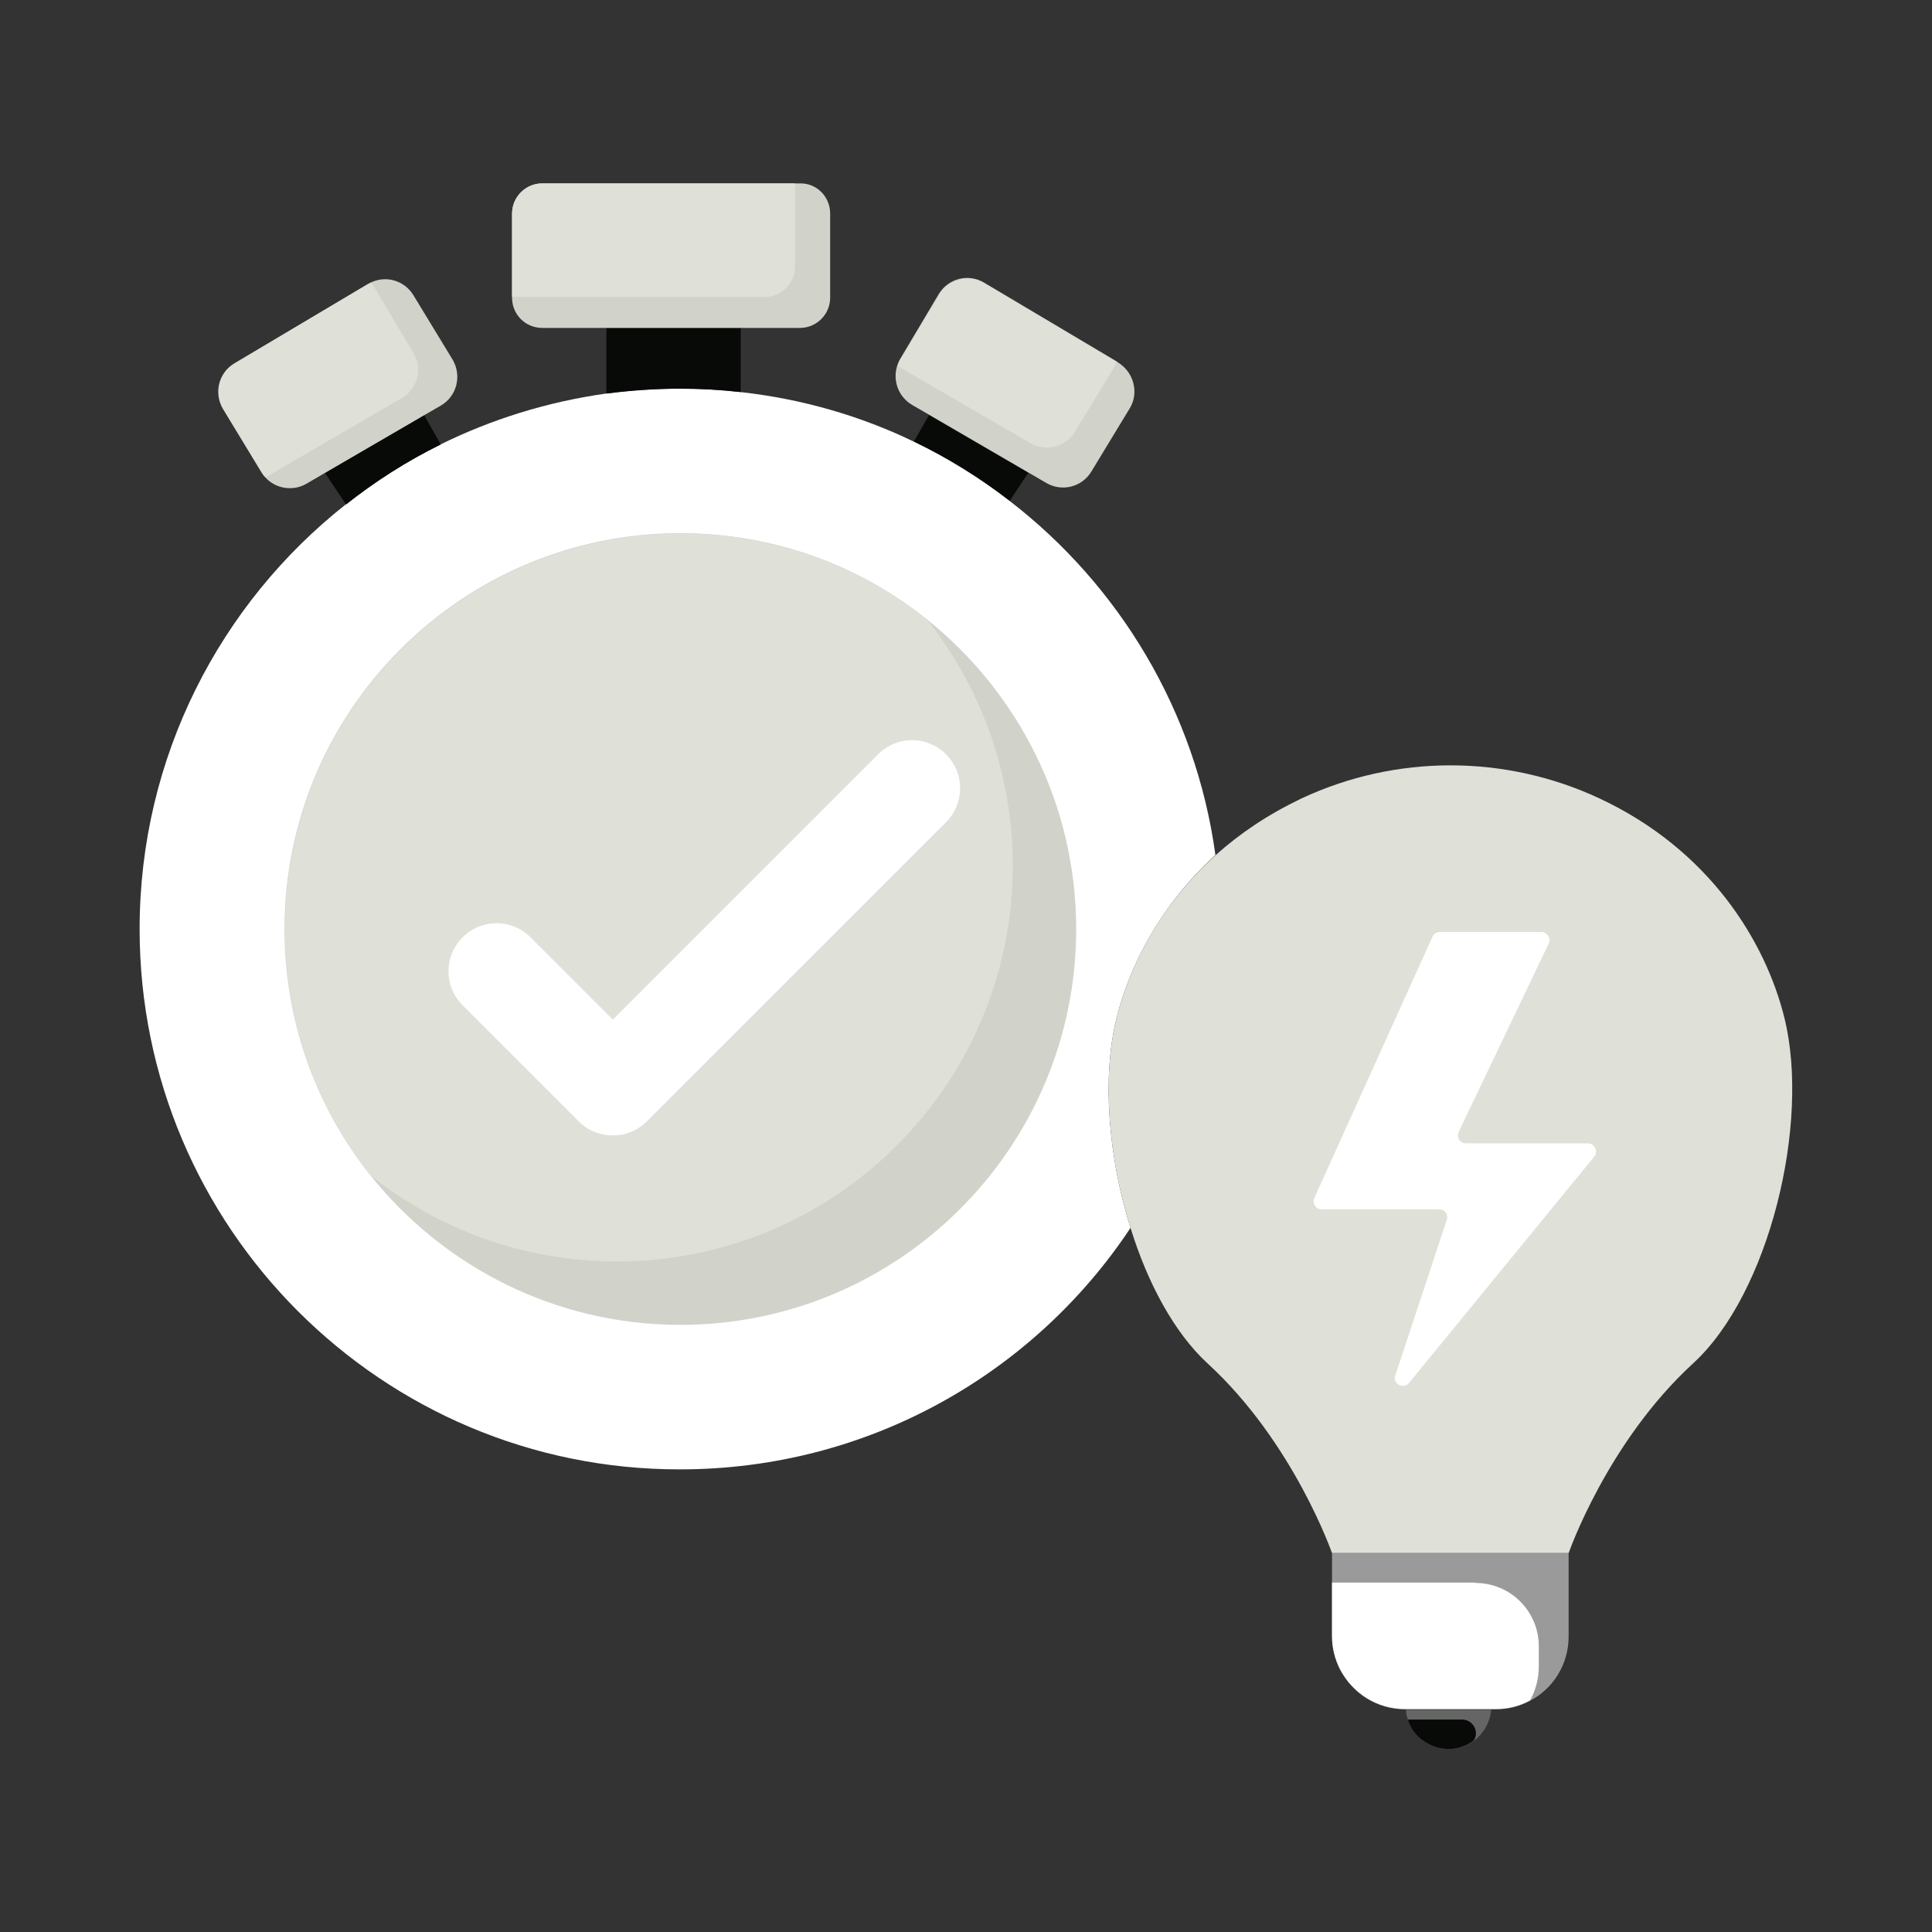 <svg xmlns="http://www.w3.org/2000/svg" version="1.1" xmlns:xlink="http://www.w3.org/1999/xlink" width="512" height="512" x="0" y="0" viewBox="0 0 512 512" style="enable-background:new 0 0 512 512" xml:space="preserve" class=""><rect x="0" y="0" width="512" height="512" fill="#333333" stroke="none"/><g><switch><g><path fill="#ffffff" d="M295.9 269.8c-3.9 15.7-2.2 36.8 3.7 55.6-25.6 38.6-69.5 64-119.4 64-79 .1-143.2-64.1-143.2-143.2 0-45.6 21.4-86.3 54.6-112.5 7.8-6.1 16.2-11.5 25.1-15.9 13.6-6.7 28.3-11.3 43.9-13.5 6.4-.9 12.9-1.3 19.6-1.3 5.4 0 10.7.3 16 .9 16.3 1.8 31.8 6.3 45.9 13.1 9 4.3 17.5 9.6 25.4 15.7 29.1 22.4 49.4 55.8 54.6 93.9-14.4 13.1-22.7 29.1-26.2 43.2z" opacity="1" data-original="#9dc08b"></path><path fill="#d1d2ca" d="M285.2 246.2c0 57.9-47 104.9-104.9 104.9-33.2 0-62.9-15.5-82.1-39.6-14.3-17.9-22.8-40.6-22.8-65.3 0-57.9 47-104.9 104.9-104.9 24.7 0 47.4 8.5 65.3 22.8 24.1 19.3 39.6 48.9 39.6 82.1z" opacity="1" data-original="#d3d6b6" class=""></path><path fill="#dfe0d8" d="M268.4 229.4c0 57.9-47 104.9-104.9 104.9-24.7 0-47.3-8.5-65.2-22.7C84 293.7 75.5 271 75.5 246.3c0-57.9 47-104.9 104.9-104.9 24.7 0 47.4 8.5 65.3 22.8 14.1 17.8 22.7 40.5 22.7 65.2z" opacity="1" data-original="#edf1d6" class=""></path><path fill="#080a07" d="M116.8 117.8c-9 4.4-17.4 9.8-25.1 15.9l-5.6-8.4 26.3-15.3z" opacity="1" data-original="#40513b" class=""></path><path fill="#d1d2ca" d="m116.8 107.5-4.5 2.6L86 125.4l-4.8 2.8c-3.6 2.1-8.2 1.3-10.9-1.7-.4-.4-.7-.8-1-1.3l-10.2-16.8c-2.5-4.2-1.2-9.6 3-12.1l35.5-21.1.6-.3c4.1-2 9-.6 11.4 3.4L120 95.4c2.4 4.2 1.1 9.6-3.2 12.1z" opacity="1" data-original="#d3d6b6" class=""></path><path fill="#080a07" d="m272.5 125.3-4.9 7.4c-7.9-6.1-16.3-11.3-25.4-15.7l4-7z" opacity="1" data-original="#40513b" class=""></path><path fill="#d1d2ca" d="M299.4 108.2 289.2 125c-2.5 4.1-7.8 5.4-11.9 3l-4.8-2.8-26.3-15.3-4.5-2.6c-3.7-2.2-5.2-6.6-3.9-10.5.2-.5.4-1.1.7-1.6l10.3-17.3c2.5-4.1 7.8-5.5 12-3l35 20.8.4.3c4.3 2.6 5.7 8.1 3.2 12.2z" opacity="1" data-original="#d3d6b6" class=""></path><path fill="#080a07" d="M196.3 86.9v17c-5.3-.6-10.6-.9-16-.9-6.6 0-13.2.5-19.6 1.3V86.9z" opacity="1" data-original="#40513b" class=""></path><path fill="#d1d2ca" d="M220 56.6v22.3c0 4.4-3.6 8-8 8h-68.3c-4.5 0-8-3.6-8-8V56.6c0-4.4 3.6-8 8-8H212c4.4-.1 8 3.5 8 8z" opacity="1" data-original="#d3d6b6" class=""></path><g fill="#edf1d6"><path d="m106.5 105.5-4.5 2.6-26.3 15.3-4.8 2.8c-.2.1-.4.2-.5.3-.4-.4-.7-.8-1-1.3l-10.2-16.8c-2.5-4.2-1.2-9.6 3-12.1l35.5-21.1.6-.3c.4.4.7.9 1 1.4l10.3 17.3c2.5 4 1.1 9.4-3.1 11.9zM295.9 95.9c-.2.6-.5 1.1-.8 1.7l-10.2 16.8c-2.5 4.1-7.8 5.4-11.9 3l-4.8-2.8L242 99.4l-4.1-2.4c.2-.5.4-1.1.7-1.6l10.3-17.3c2.5-4.1 7.8-5.5 12-3zM210.7 48.5v22.2c0 4.4-3.6 8-8 8h-67V56.6c0-4.4 3.6-8 8-8h67z" fill="#dfe0d8" opacity="1" data-original="#edf1d6" class=""></path></g><path fill="#ffffff" d="M162.4 300.9c-3.4 0-6.6-1.3-9-3.7l-30.8-30.8c-5-5-5-13 0-18s13-5 18 0l21.8 21.8 70.3-70.3c5-5 13-5 18 0s5 13 0 18l-79.3 79.3c-2.4 2.4-5.6 3.7-9 3.7z" opacity="1" data-original="#9dc08b"></path><path fill="#dfe0d8" d="M448.7 361.3c-22.8 20.9-33 50.3-33 50.3H353s-10.2-29.4-33-50.3c-8.8-8.1-15.9-21.3-20.4-35.9-5.9-18.8-7.6-39.9-3.7-55.6 3.5-14.1 11.8-30.2 26.3-43.2 6.3-5.7 13.9-10.8 22.7-15 25-11.7 54-11.7 79 0 29.1 13.6 44 37.9 49 58.2 6.9 28-4.1 73.1-24.2 91.5z" opacity="1" data-original="#edf1d6" class=""></path><path fill="#ffffff" d="m373.4 366.5 49.1-60c1.1-1.4.1-3.5-1.7-3.5h-32.3c-1.6 0-2.6-1.6-1.9-3.1l23.8-49.8c.7-1.4-.4-3.1-1.9-3.1h-27c-.8 0-1.6.5-1.9 1.3l-31.3 69.2c-.6 1.4.4 3 1.9 3h31.2c1.5 0 2.5 1.4 2 2.8l-13.6 41.1c-.9 2.3 2.1 3.9 3.6 2.1z" opacity="1" data-original="#9dc08b"></path><path fill="#9a9a9a" d="M415.7 411.6v22.1c0 7.4-4.1 13.8-10.2 17-2.7 1.5-5.8 2.3-9.1 2.3h-24c-7.5 0-13.9-4.2-17.2-10.4-1.4-2.7-2.2-5.7-2.2-8.9v-22.1z" opacity="1" data-original="#609966" class=""></path><path fill="#ffffff" d="M391 419.5c9.3 0 16.8 7.5 16.8 16.8v5.2c0 3.3-.8 6.4-2.3 9.1-2.7 1.5-5.8 2.3-9.1 2.3h-24c-7.5 0-13.9-4.2-17.2-10.4-1.4-2.7-2.2-5.7-2.2-8.9v-14.2h38z" opacity="1" data-original="#9dc08b"></path><path fill="#656565" d="M395.2 453c-.3 3.5-2.1 6.5-4.7 8.4-1.8 1.3-4.1 2.1-6.6 2.1-3 0-5.7-1.2-7.8-3-1.4-1.3-2.5-3-3-4.8-.3-.8-.5-1.7-.5-2.6h22.6z" opacity="1" data-original="#2d3a28" class=""></path><path fill="#080a07" d="M390.5 461.3c-1.9 1.4-4.2 2.2-6.6 2.2-3 0-5.7-1.2-7.8-3-1.4-1.3-2.5-3-3-4.8h14.3c2.9-.1 4.8 3.3 3.1 5.6z" opacity="1" data-original="#40513b" class=""></path></g></switch></g></svg>